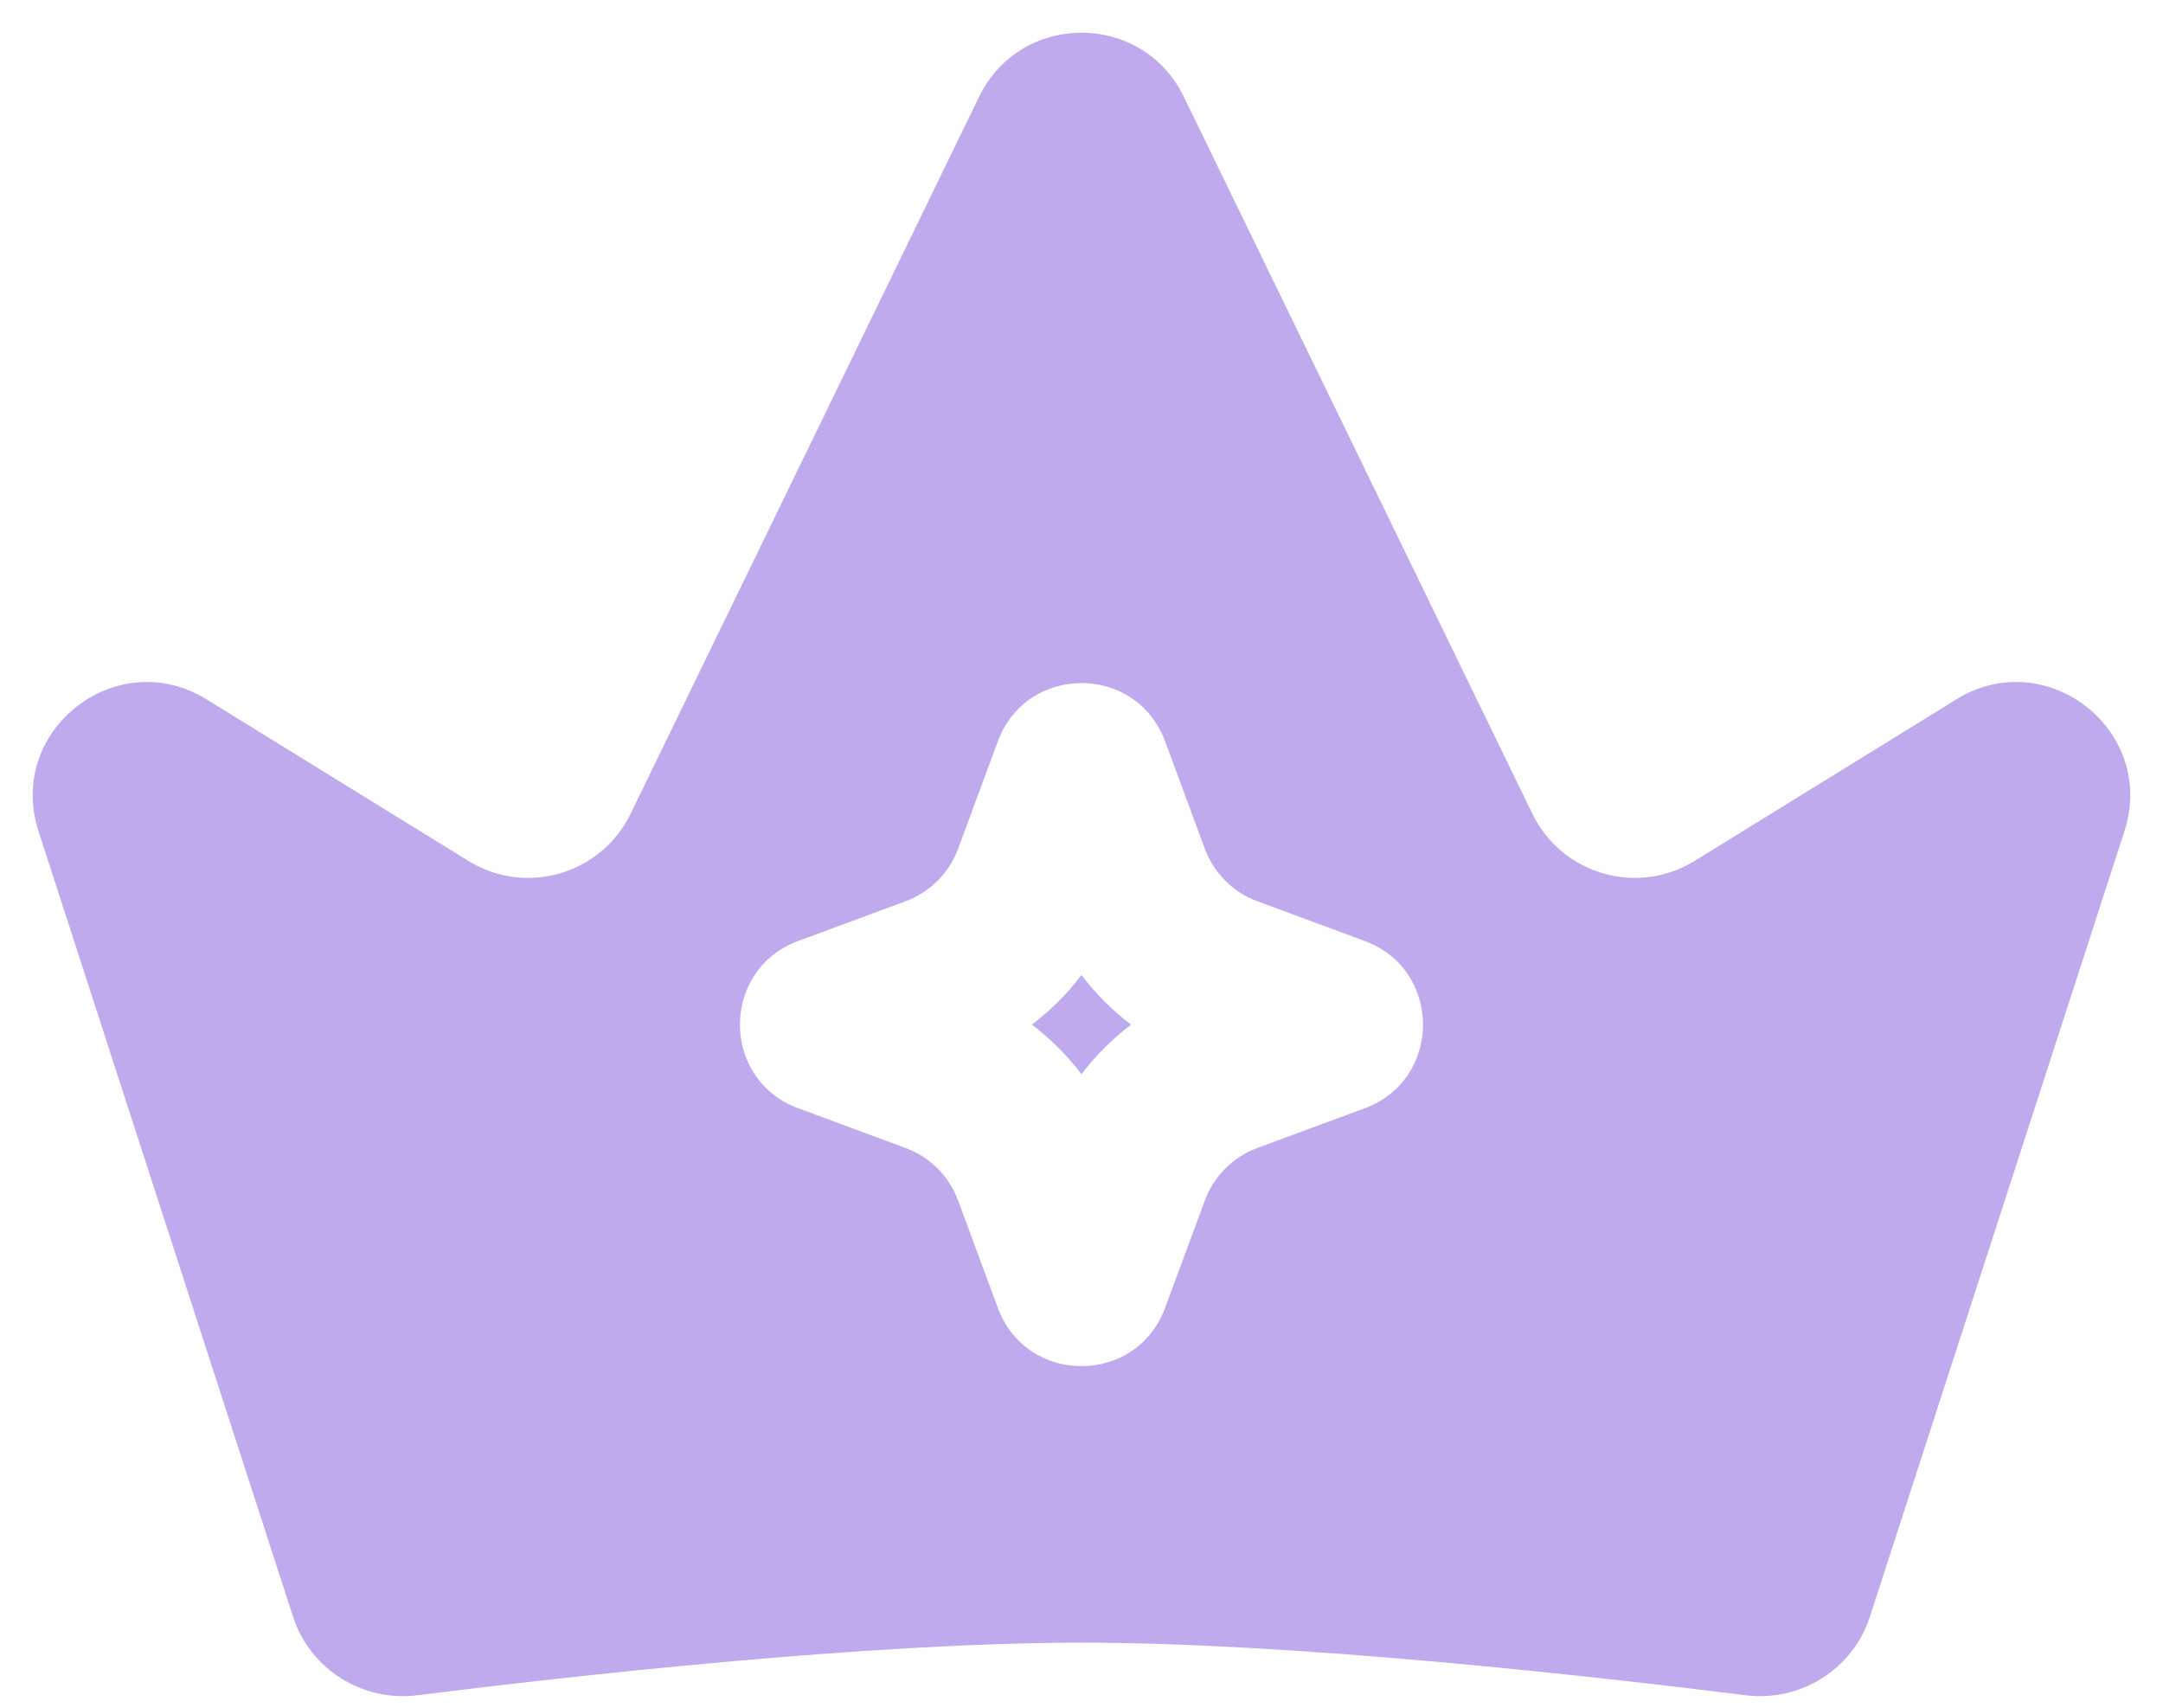 <svg xmlns="http://www.w3.org/2000/svg" width="38" height="30" viewBox="0 0 38 30" fill="none"><path d="M19.871 18C19.543 18.249 19.249 18.543 19 18.871C18.75 18.543 18.457 18.249 18.128 18C18.457 17.75 18.75 17.457 19 17.128C19.249 17.457 19.543 17.75 19.871 18Z" fill="#C0AAEE"></path><path fill-rule="evenodd" clip-rule="evenodd" d="M0.677 14.604L5.148 28.401C5.448 29.325 6.368 29.902 7.332 29.781C9.98 29.449 15.237 28.857 19 28.857C22.762 28.857 28.019 29.449 30.668 29.781C31.632 29.902 32.551 29.325 32.851 28.401L37.322 14.604C37.896 12.834 35.953 11.309 34.369 12.286L29.771 15.124C28.763 15.745 27.439 15.361 26.922 14.296L20.798 1.7C20.069 0.199 17.93 0.199 17.201 1.7L11.078 14.296C10.56 15.361 9.236 15.745 8.229 15.124L3.63 12.286C2.046 11.309 0.103 12.834 0.677 14.604ZM17.531 13.022C18.036 11.659 19.963 11.659 20.468 13.022L21.166 14.908C21.324 15.337 21.662 15.675 22.091 15.833L23.977 16.531C25.34 17.036 25.34 18.963 23.977 19.468L22.091 20.166C21.662 20.324 21.324 20.662 21.166 21.091L20.468 22.977C19.963 24.34 18.036 24.34 17.531 22.977L16.833 21.091C16.675 20.662 16.337 20.324 15.908 20.166L14.022 19.468C12.659 18.963 12.659 17.036 14.022 16.531L15.908 15.833C16.337 15.675 16.675 15.337 16.833 14.908L17.531 13.022Z" fill="#C0AAEE"></path></svg>